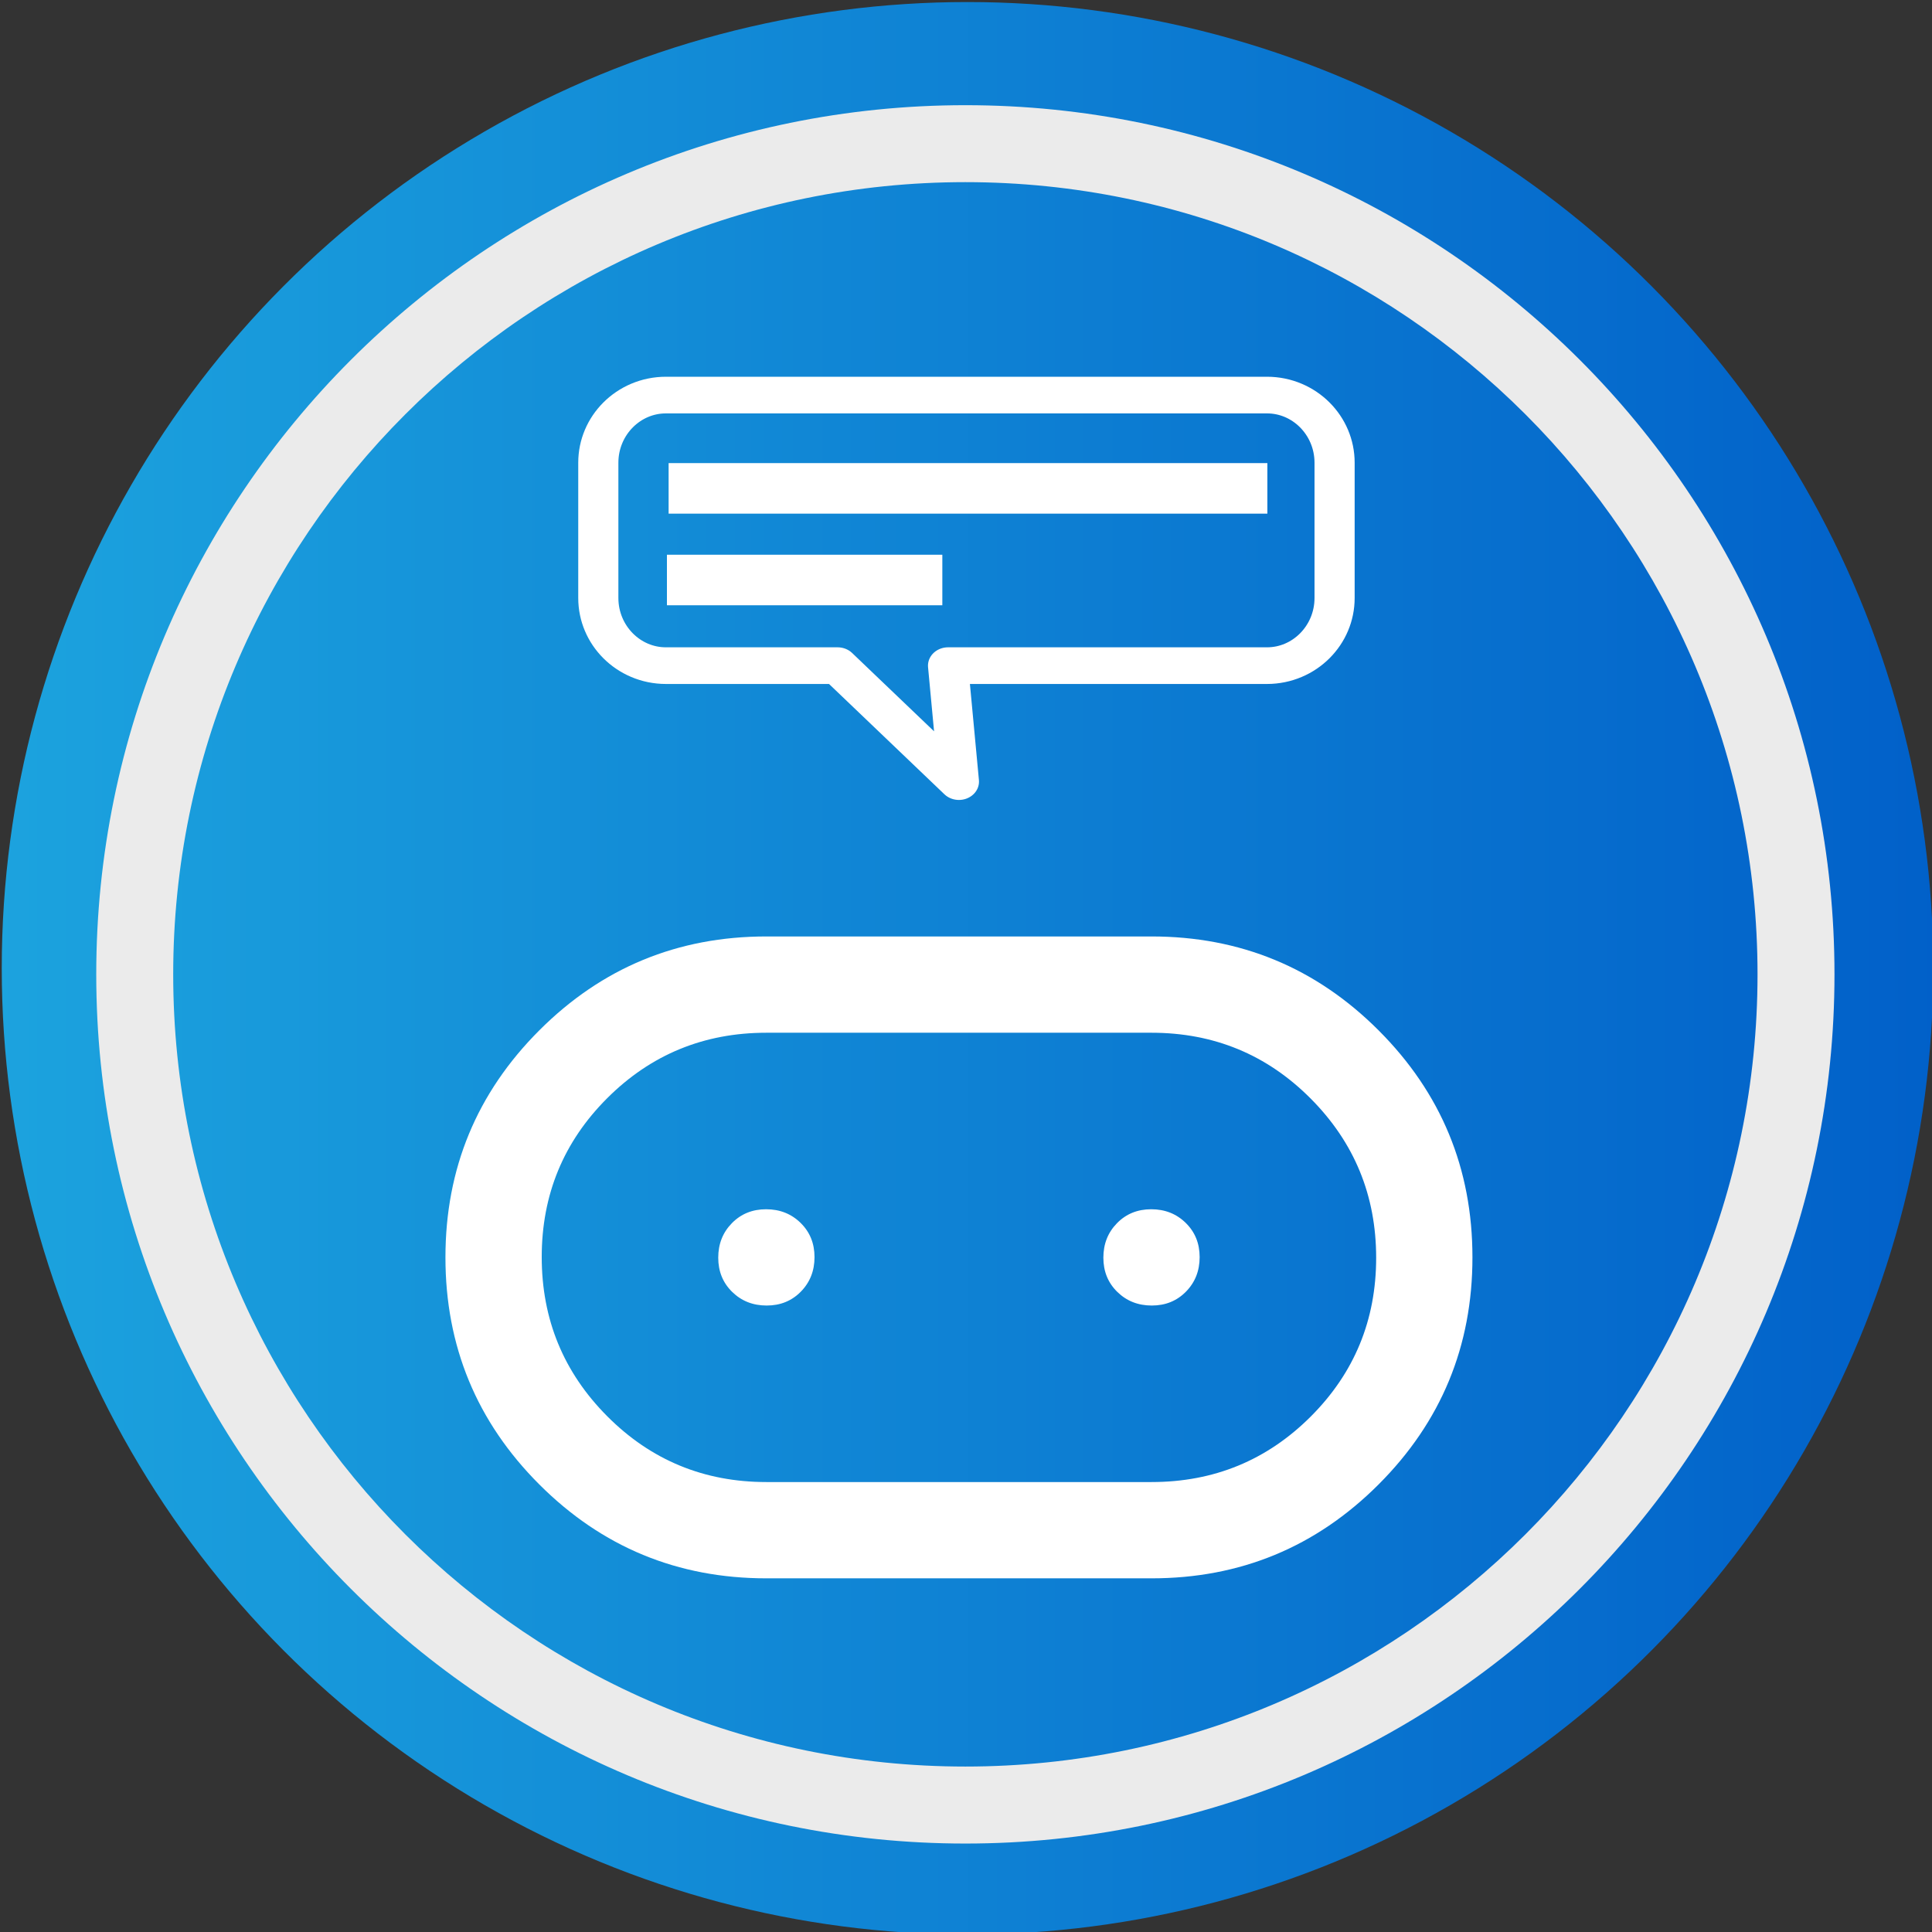 <?xml version="1.0" encoding="UTF-8" standalone="no"?>
<!DOCTYPE svg PUBLIC "-//W3C//DTD SVG 1.1//EN" "http://www.w3.org/Graphics/SVG/1.1/DTD/svg11.dtd">
<svg width="100%" height="100%" viewBox="0 0 50 50" version="1.1" xmlns="http://www.w3.org/2000/svg" xmlns:xlink="http://www.w3.org/1999/xlink" xml:space="preserve" xmlns:serif="http://www.serif.com/" style="fill-rule:evenodd;clip-rule:evenodd;stroke-linecap:round;stroke-linejoin:round;stroke-miterlimit:1.5;">
    <rect x="0" y="0" width="50" height="50" fill="#333333" stroke="none"/>
    <g transform="matrix(1.407,0,0,1.425,-4.626,-4.077)">
        <ellipse cx="21.084" cy="20.446" rx="17.764" ry="17.548" style="fill:url(#_Linear1);"/>
    </g>
    <g transform="matrix(0.745,0,0,0.745,1.65,-9.718)">
        <g transform="matrix(0.268,0,0,0.268,31.14,65.6)">
            <clipPath id="_clip2">
                <rect x="-101.041" y="-186.65" width="200" height="200"/>
            </clipPath>
            <g clip-path="url(#_clip2)">
                <g transform="matrix(1,0,0,1,-100,-100)">
                    <g transform="matrix(0.208,0,0,0.208,0,200)">
                        <path d="M160,-120L160,-340C160,-356.5 165.877,-370.627 177.63,-382.38C189.377,-394.127 203.5,-400 220,-400L740,-400C756.5,-400 770.627,-394.127 782.38,-382.38C794.127,-370.627 800,-356.5 800,-340L800,-120L160,-120ZM360,-440C304.667,-440 257.5,-459.5 218.5,-498.5C179.5,-537.5 160,-584.667 160,-640C160,-695.333 179.5,-742.5 218.5,-781.5C257.5,-820.5 304.667,-840 360,-840L600,-840C655.333,-840 702.5,-820.5 741.5,-781.5C780.5,-742.5 800,-695.333 800,-640C800,-584.667 780.5,-537.5 741.5,-498.5C702.5,-459.5 655.333,-440 600,-440L360,-440ZM220,-180L740,-180L740,-340L220,-340L220,-180ZM360,-500L600,-500C638.887,-500 671.943,-513.587 699.17,-540.76C726.39,-567.94 740,-600.94 740,-639.76C740,-678.587 726.39,-711.667 699.17,-739C671.943,-766.333 638.887,-780 600,-780L360,-780C321.113,-780 288.057,-766.413 260.83,-739.24C233.61,-712.06 220,-679.06 220,-640.24C220,-601.413 233.61,-568.333 260.83,-541C288.057,-513.667 321.113,-500 360,-500ZM360.18,-610C368.727,-610 375.833,-612.893 381.5,-618.68C387.167,-624.46 390,-631.627 390,-640.18C390,-648.727 387.107,-655.833 381.32,-661.5C375.54,-667.167 368.373,-670 359.82,-670C351.273,-670 344.167,-667.107 338.5,-661.32C332.833,-655.54 330,-648.373 330,-639.82C330,-631.273 332.893,-624.167 338.68,-618.5C344.46,-612.833 351.627,-610 360.18,-610ZM600.18,-610C608.727,-610 615.833,-612.893 621.5,-618.68C627.167,-624.46 630,-631.627 630,-640.18C630,-648.727 627.107,-655.833 621.32,-661.5C615.54,-667.167 608.373,-670 599.82,-670C591.273,-670 584.167,-667.107 578.5,-661.32C572.833,-655.54 570,-648.373 570,-639.82C570,-631.273 572.893,-624.167 578.68,-618.5C584.46,-612.833 591.627,-610 600.18,-610Z" style="fill:white;fill-rule:nonzero;"/>
                    </g>
                </g>
            </g>
        </g>
    </g>
    <g transform="matrix(0.53,0,0,0.53,9.981,7.372)">
        <g transform="matrix(1.095,0,0,1,-4.423,0)">
            <path d="M46.355,8.685L46.355,15.291C46.355,17.114 45.004,18.594 43.34,18.594L29.118,18.594L29.603,24.257L24.193,18.594L16.538,18.594C14.873,18.594 13.522,17.114 13.522,15.291L13.522,8.685C13.522,6.862 14.873,5.382 16.538,5.382L43.34,5.382C45.004,5.382 46.355,6.862 46.355,8.685Z" style="fill:none;stroke:white;stroke-width:1.79px;"/>
        </g>
        <g transform="matrix(0.874,0,0,0.578,10.622,4.766)">
            <rect x="3.655" y="6.813" width="33.452" height="4.27" style="fill:white;"/>
        </g>
        <g transform="matrix(0.402,0,0,0.578,12.265,9.24)">
            <rect x="3.655" y="6.813" width="33.452" height="4.27" style="fill:white;"/>
        </g>
    </g>
    <g transform="matrix(1.244,0,0,1.076,-11.962,-4.006)">
        <path d="M29.699,6.253C39.678,6.253 47.78,15.62 47.78,27.158C47.78,38.696 39.678,48.064 29.699,48.064C19.72,48.064 11.618,38.696 11.618,27.158C11.618,15.62 19.72,6.253 29.699,6.253ZM29.699,8.104C38.794,8.104 46.179,16.642 46.179,27.158C46.179,37.674 38.794,46.212 29.699,46.212C20.603,46.212 13.219,37.674 13.219,27.158C13.219,16.642 20.603,8.104 29.699,8.104Z" style="fill:rgb(235,235,235);"/>
    </g>
    <defs>
        <linearGradient id="_Linear1" x1="0" y1="0" x2="1" y2="0" gradientUnits="userSpaceOnUse" gradientTransform="matrix(35.527,0,0,35.097,3.32,20.446)"><stop offset="0" style="stop-color:rgb(28,163,222);stop-opacity:1"/><stop offset="1" style="stop-color:rgb(1,96,201);stop-opacity:1"/></linearGradient>
    </defs>
</svg>
